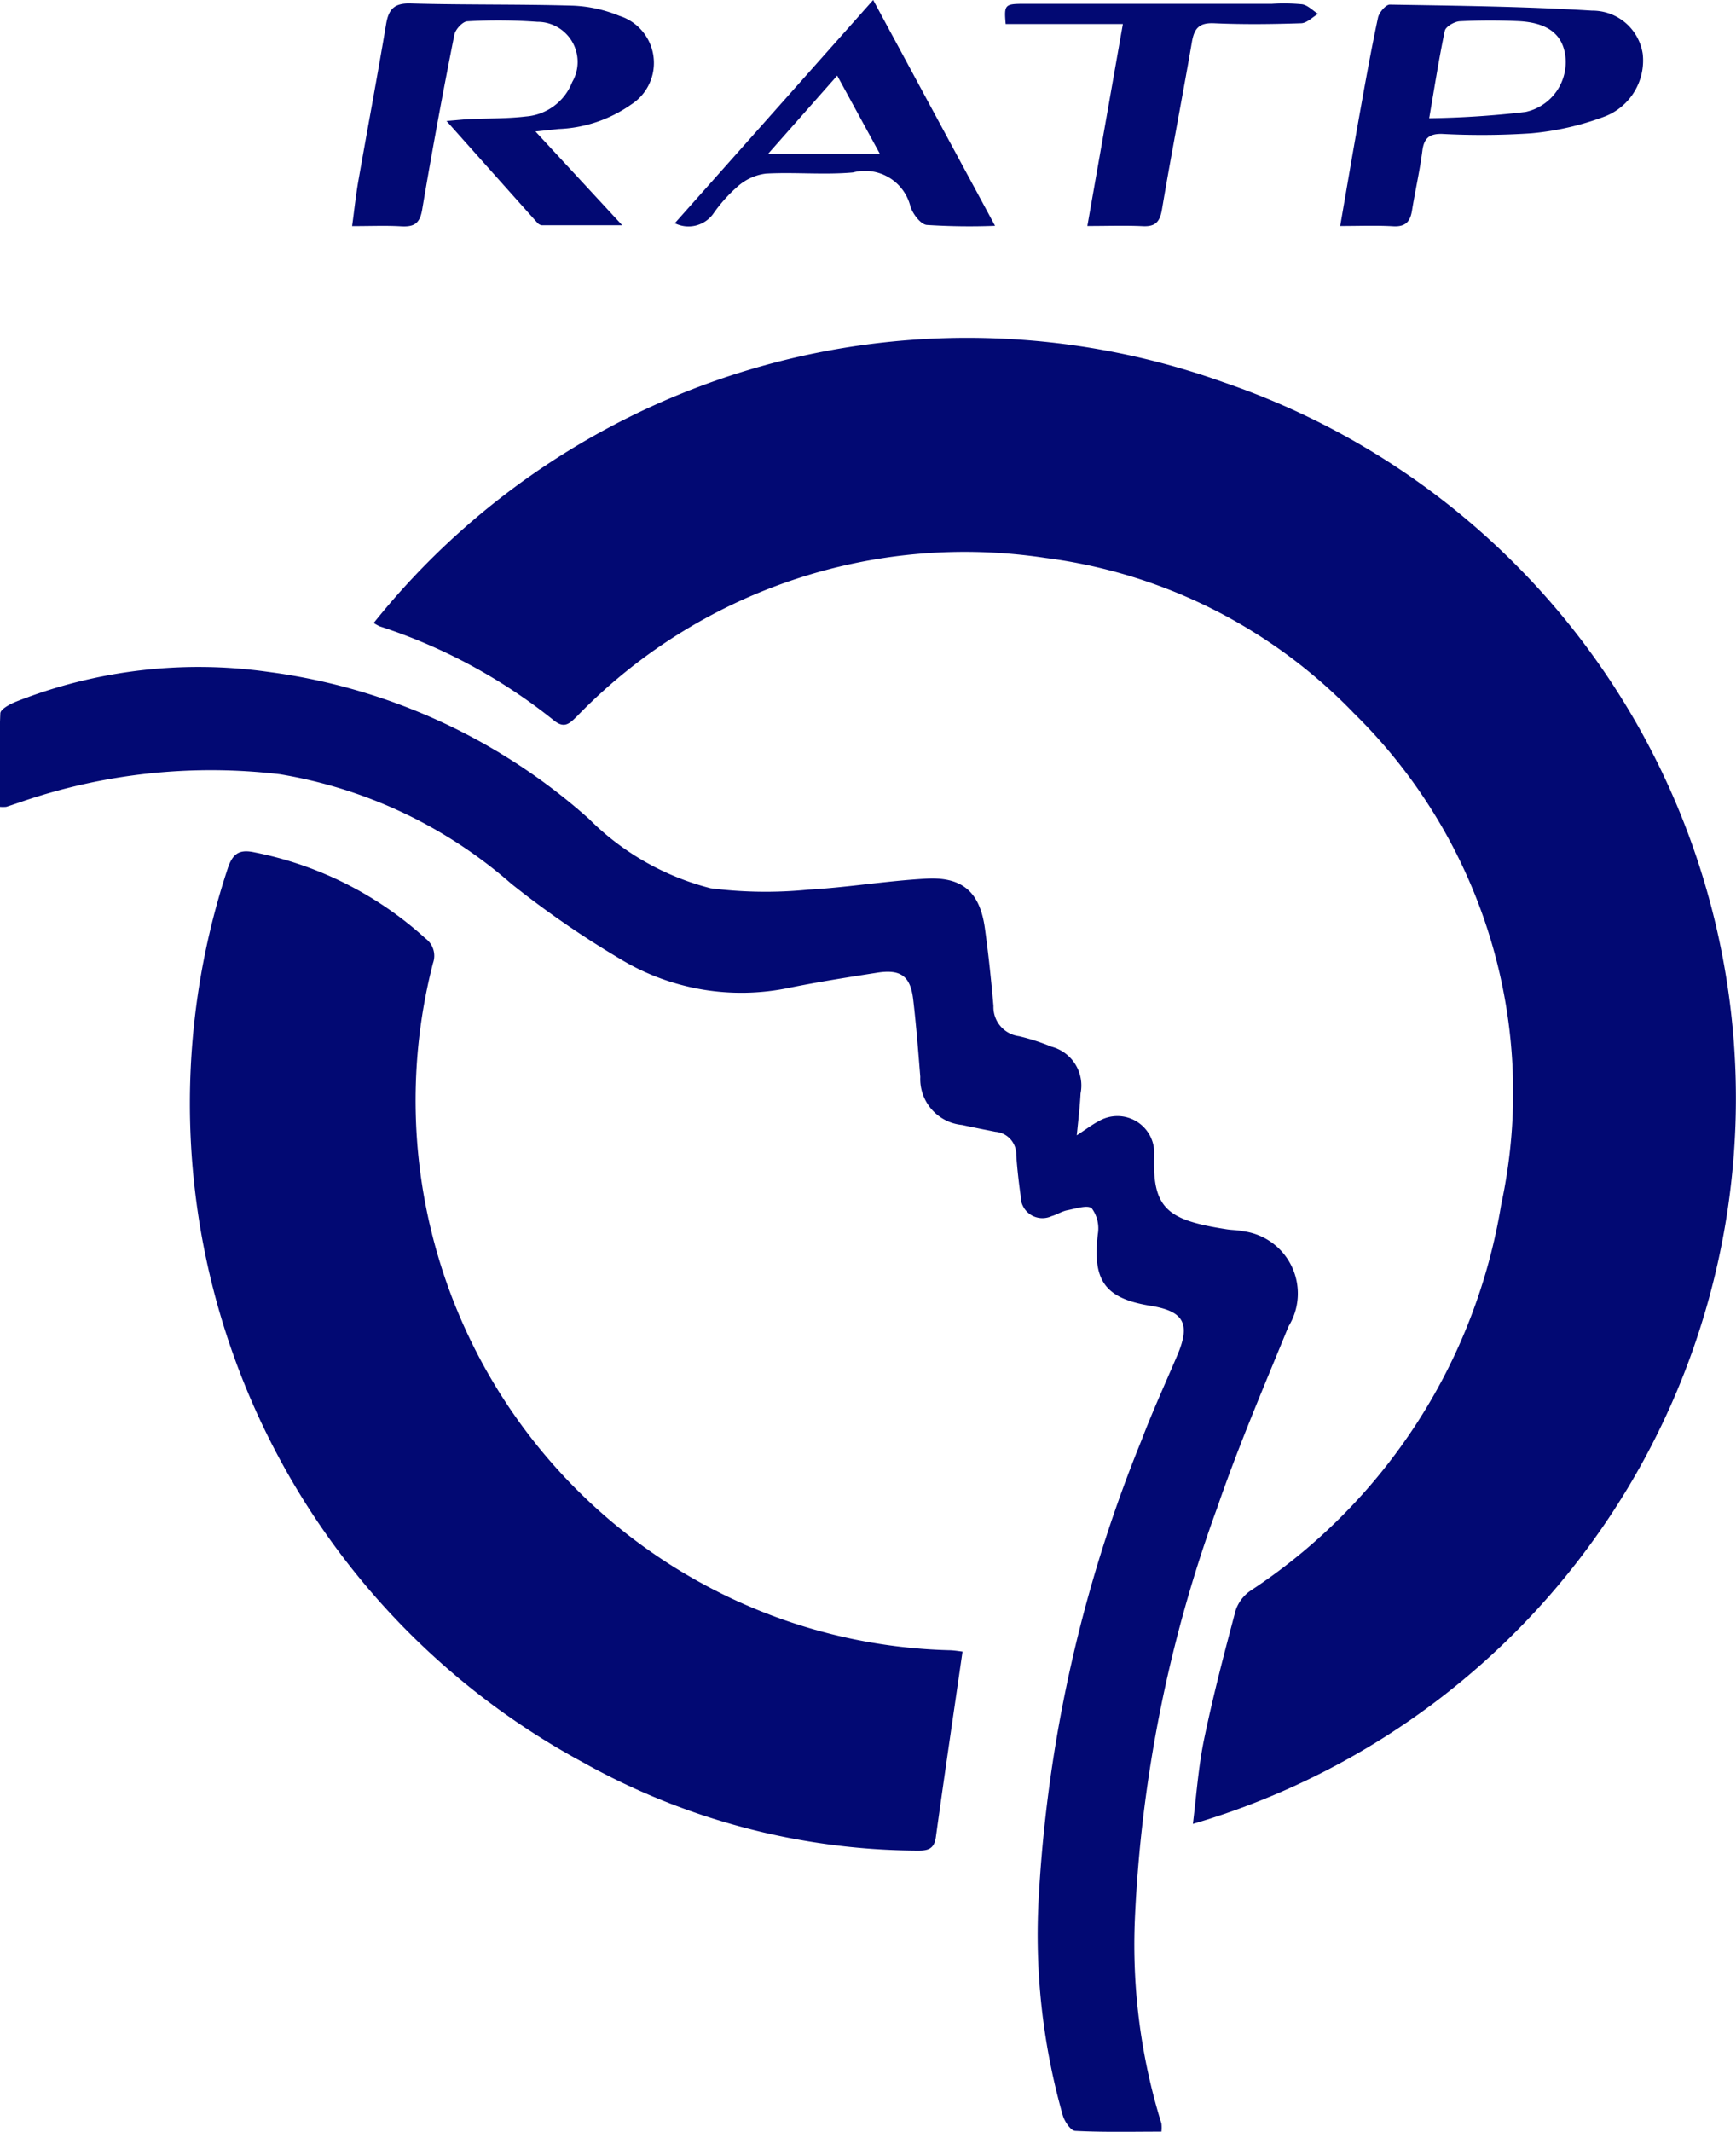 <svg xmlns="http://www.w3.org/2000/svg" width="48.881" height="60"><g fill="#020973"><path data-name="Tracé 165" d="M10.522 17.534a21.416 21.416 0 0123.926-6.776 21.287 21.287 0 01-.859 40.577c.1-.82.156-1.615.316-2.388.252-1.215.566-2.419.887-3.62a1.085 1.085 0 01.425-.56 16.127 16.127 0 007.054-10.87 14.945 14.945 0 00-4.145-13.818 14.655 14.655 0 00-8.693-4.376 15.193 15.193 0 00-13.184 4.455c-.206.2-.354.366-.659.114a15.473 15.473 0 00-4.9-2.644 1.349 1.349 0 01-.168-.094z"/><path data-name="Tracé 166" d="M27.102 46.486c-.258 1.785-.513 3.5-.751 5.223-.051.377-.281.38-.567.377a19.475 19.475 0 01-9.377-2.488 21.07 21.07 0 01-9.992-25.164c.146-.438.349-.536.777-.439a10.042 10.042 0 014.791 2.421.605.605 0 01.209.691 15.49 15.49 0 009.227 18.24 15.319 15.319 0 005.292 1.1c.138.001.276.025.391.039z"/><path data-name="Tracé 167" d="M30.319 31.955c.271-.178.438-.305.62-.4a1.037 1.037 0 011.56.846.419.419 0 010 .053c-.063 1.56.344 1.885 2.06 2.148.14.021.285.017.422.049a1.767 1.767 0 011.3 2.682c-.691 1.691-1.413 3.375-2.007 5.1a38.728 38.728 0 00-2.32 11.6 16.959 16.959 0 00.748 5.732 1.037 1.037 0 010 .231c-.809 0-1.62.02-2.427-.021-.127-.006-.3-.265-.35-.437a18.591 18.591 0 01-.678-6.116 39.91 39.91 0 012.892-12.878c.309-.812.67-1.6 1.011-2.4.378-.886.188-1.239-.757-1.392-1.284-.209-1.637-.71-1.48-2.023a.956.956 0 00-.169-.717c-.112-.108-.453.005-.687.05-.154.029-.295.124-.447.167a.612.612 0 01-.87-.565c-.054-.387-.1-.775-.125-1.165a.637.637 0 00-.587-.644c-.313-.062-.627-.124-.939-.192a1.3 1.3 0 01-1.176-1.354c-.059-.726-.114-1.454-.2-2.177-.076-.659-.35-.859-1.013-.755-.824.129-1.649.258-2.466.423a6.583 6.583 0 01-4.775-.812 26.624 26.624 0 01-3.063-2.115 13.147 13.147 0 00-6.513-3.081 16.473 16.473 0 00-7.355.8c-.118.039-.235.081-.353.117a1.027 1.027 0 01-.186 0c0-.879-.017-1.757.02-2.632.005-.115.265-.255.432-.324a14.012 14.012 0 017.117-.842 16.85 16.85 0 019.02 4.131 7.442 7.442 0 003.434 1.959 12.209 12.209 0 002.745.039c1.116-.062 2.225-.252 3.341-.311 1.021-.052 1.5.4 1.636 1.414.1.722.176 1.446.239 2.172a.825.825 0 00.718.849 5.874 5.874 0 01.911.294 1.13 1.13 0 01.824 1.318c-.018.352-.059.704-.107 1.179z"/><path data-name="Tracé 168" d="M15.077 3.7l2.443 2.64h-2.268a.22.22 0 01-.133-.082c-.814-.909-1.626-1.821-2.546-2.853.318-.026.479-.044.639-.052.532-.024 1.069-.012 1.6-.075a1.524 1.524 0 001.3-.969A1.128 1.128 0 0015.13.615 15.261 15.261 0 0013.159.6c-.132.006-.336.227-.365.376a167.803 167.803 0 00-.907 4.925c-.067.4-.236.489-.594.469-.423-.025-.848-.006-1.379-.006.064-.464.106-.873.177-1.278.258-1.47.534-2.936.781-4.407.071-.421.228-.594.69-.581 1.528.043 3.059.017 4.587.062a3.843 3.843 0 011.29.286 1.389 1.389 0 01.326 2.5 3.8 3.8 0 01-2.042.685z"/><path data-name="Tracé 169" d="M37.736 6.361c.19-1.095.363-2.121.547-3.146.163-.908.325-1.817.518-2.719.031-.145.221-.368.334-.366 1.9.032 3.8.052 5.69.17a1.432 1.432 0 011.43 1.219 1.69 1.69 0 01-1.05 1.752 7.906 7.906 0 01-2.1.482 21.109 21.109 0 01-2.5.016c-.354-.008-.509.115-.555.473-.072.563-.2 1.118-.291 1.679-.049.313-.18.466-.525.448-.479-.028-.957-.008-1.498-.008zm2.505-3.033a26.226 26.226 0 002.717-.178 1.436 1.436 0 001.116-1.592c-.089-.619-.531-.938-1.379-.965a17.27 17.27 0 00-1.593.006c-.151.009-.395.15-.42.268-.163.77-.284 1.552-.44 2.461z"/><path data-name="Tracé 170" d="M24.586 0l3.432 6.356a18.586 18.586 0 01-1.925-.025c-.173-.02-.392-.309-.457-.516a1.319 1.319 0 00-1.62-.961c-.81.072-1.633-.012-2.448.032a1.473 1.473 0 00-.771.339 4.2 4.2 0 00-.711.788.861.861 0 01-1.085.27zm-1.013 2.128l-1.945 2.2h3.146z"/><path data-name="Tracé 171" d="M30.617 6.361l1-5.684h-3.3c-.047-.542-.027-.568.508-.569h6.988a5.4 5.4 0 01.851.013c.16.025.3.176.449.271-.158.091-.314.258-.475.263-.817.027-1.637.037-2.454 0-.412-.017-.555.136-.622.521-.271 1.574-.579 3.142-.844 4.718-.06.355-.187.49-.546.472-.489-.023-.982-.005-1.555-.005z"/></g></svg>